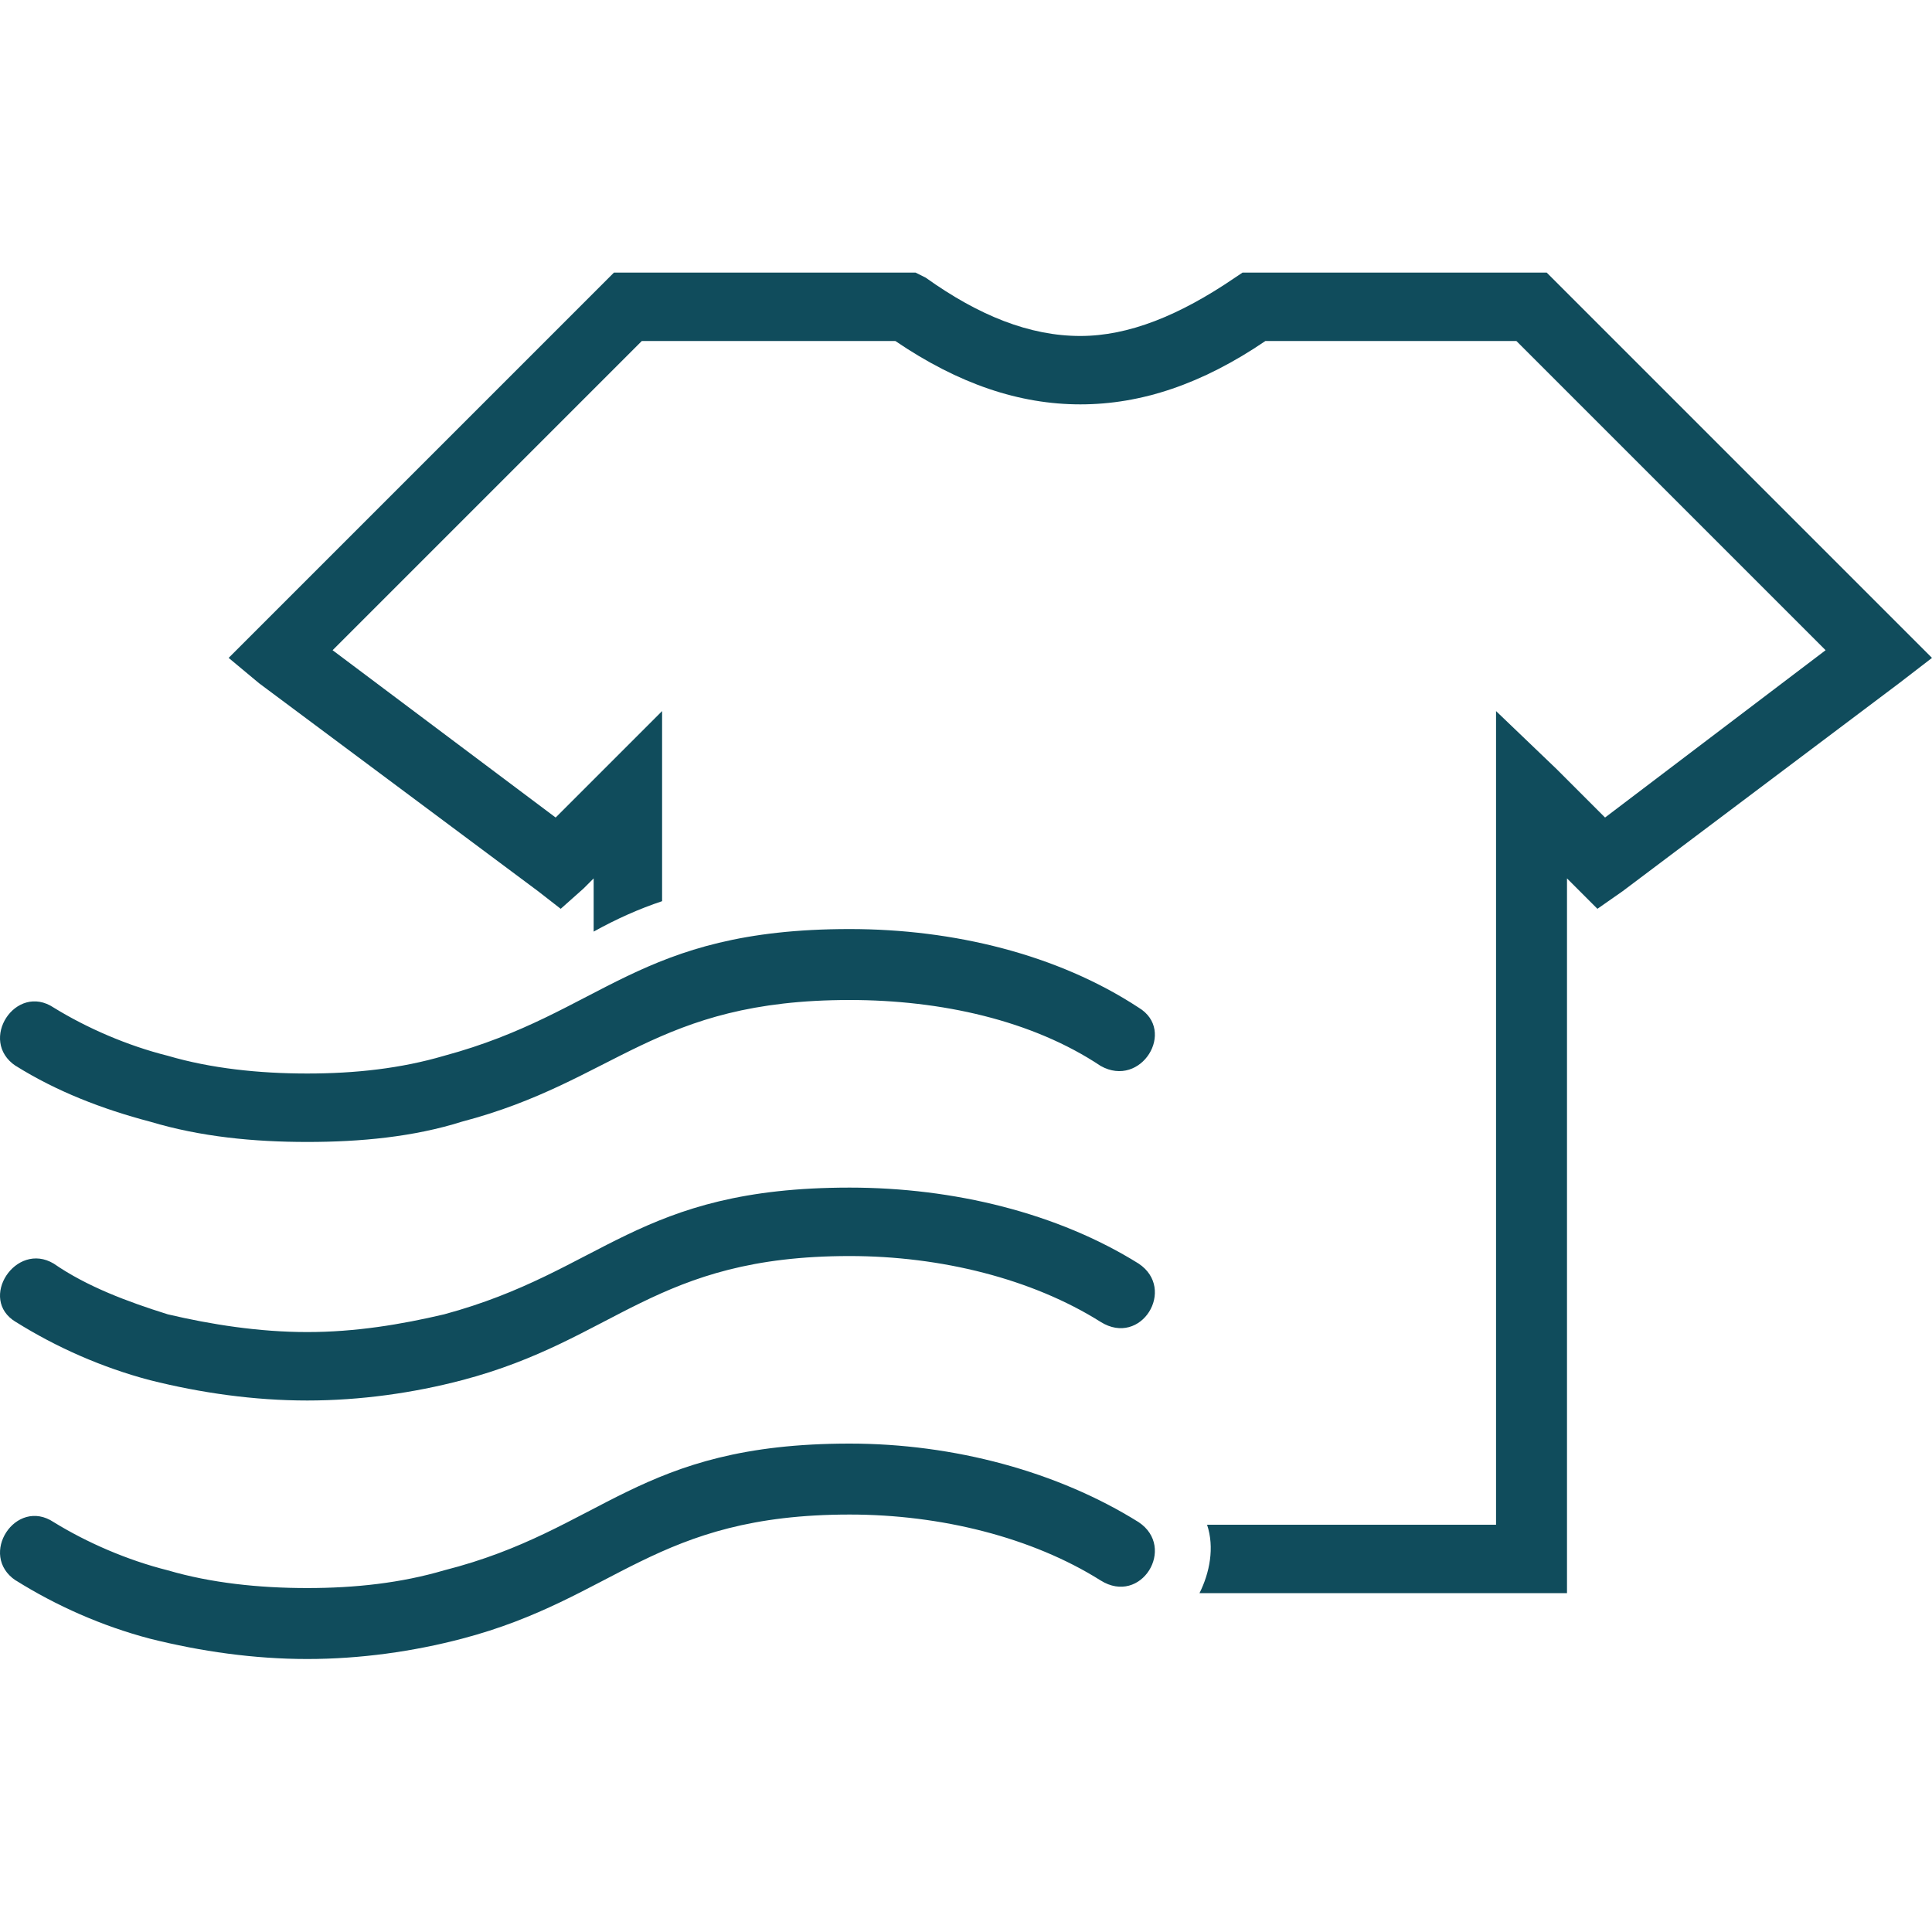 <svg fill="none" height="40" viewBox="0 0 40 40" width="40" xmlns="http://www.w3.org/2000/svg" xmlns:xlink="http://www.w3.org/1999/xlink"><clipPath id="a"><path d="m0 0h40v40h-40z"/></clipPath><g clip-path="url(#a)"><path d="m18.536 7.06h-5.248l-6.402 6.402 4.618 3.464 2.204-2.204v3.936c-.472.157-.945.367-1.417.63v-1.102l-.21.21-.472.42-.472-.367-5.773-4.303-.63-.525 7.977-7.977h6.245l.21.105c1.102.787 2.152 1.207 3.201 1.207.997 0 2.047-.42 3.201-1.207l.157-.105h6.298l7.977 7.977-.682.525-5.72 4.303-.525.367-.63-.63v14.799h-7.609c.21-.42.315-.945.157-1.417h5.983v-16.846l1.26 1.207.997.997 4.566-3.464-6.402-6.402h-5.196c-1.312.892-2.571 1.312-3.831 1.312s-2.519-.42-3.831-1.312zm-18.21 25.662c-.787-.525 0-1.732.787-1.207.682.42 1.522.787 2.362.997.892.262 1.889.367 2.886.367.997 0 1.942-.105 2.834-.367 3.306-.84 3.988-2.624 8.397-2.624 2.152 0 4.303.577 5.983 1.627.787.525.052 1.732-.787 1.207-1.417-.892-3.306-1.365-5.196-1.365-4.041 0-4.828 1.732-8.029 2.571-.997.262-2.099.42-3.201.42s-2.204-.157-3.254-.42c-.997-.262-1.942-.682-2.781-1.207zm0-5.353c-.787-.472 0-1.679.787-1.207.682.472 1.522.787 2.362 1.05.892.21 1.889.367 2.886.367.997 0 1.942-.157 2.834-.367 3.306-.892 3.988-2.624 8.397-2.624 2.152 0 4.303.525 5.983 1.574.787.525.052 1.732-.787 1.207-1.417-.892-3.306-1.364-5.196-1.364-4.041 0-4.828 1.732-8.029 2.571-.997.262-2.099.42-3.201.42s-2.204-.157-3.254-.42c-.997-.263-1.942-.682-2.781-1.207zm0-5.3c-.787-.525 0-1.732.787-1.207.682.42 1.522.787 2.362.997.892.262 1.889.367 2.886.367.997 0 1.942-.105 2.834-.367 3.306-.892 3.988-2.624 8.397-2.624 2.152 0 4.303.525 5.983 1.627.787.472.052 1.679-.787 1.207-1.417-.945-3.306-1.365-5.196-1.365-4.041 0-4.828 1.679-8.029 2.519-.997.315-2.099.42-3.201.42s-2.204-.105-3.254-.42c-.997-.262-1.942-.63-2.781-1.155z" fill="#104c5c"/></g></svg>